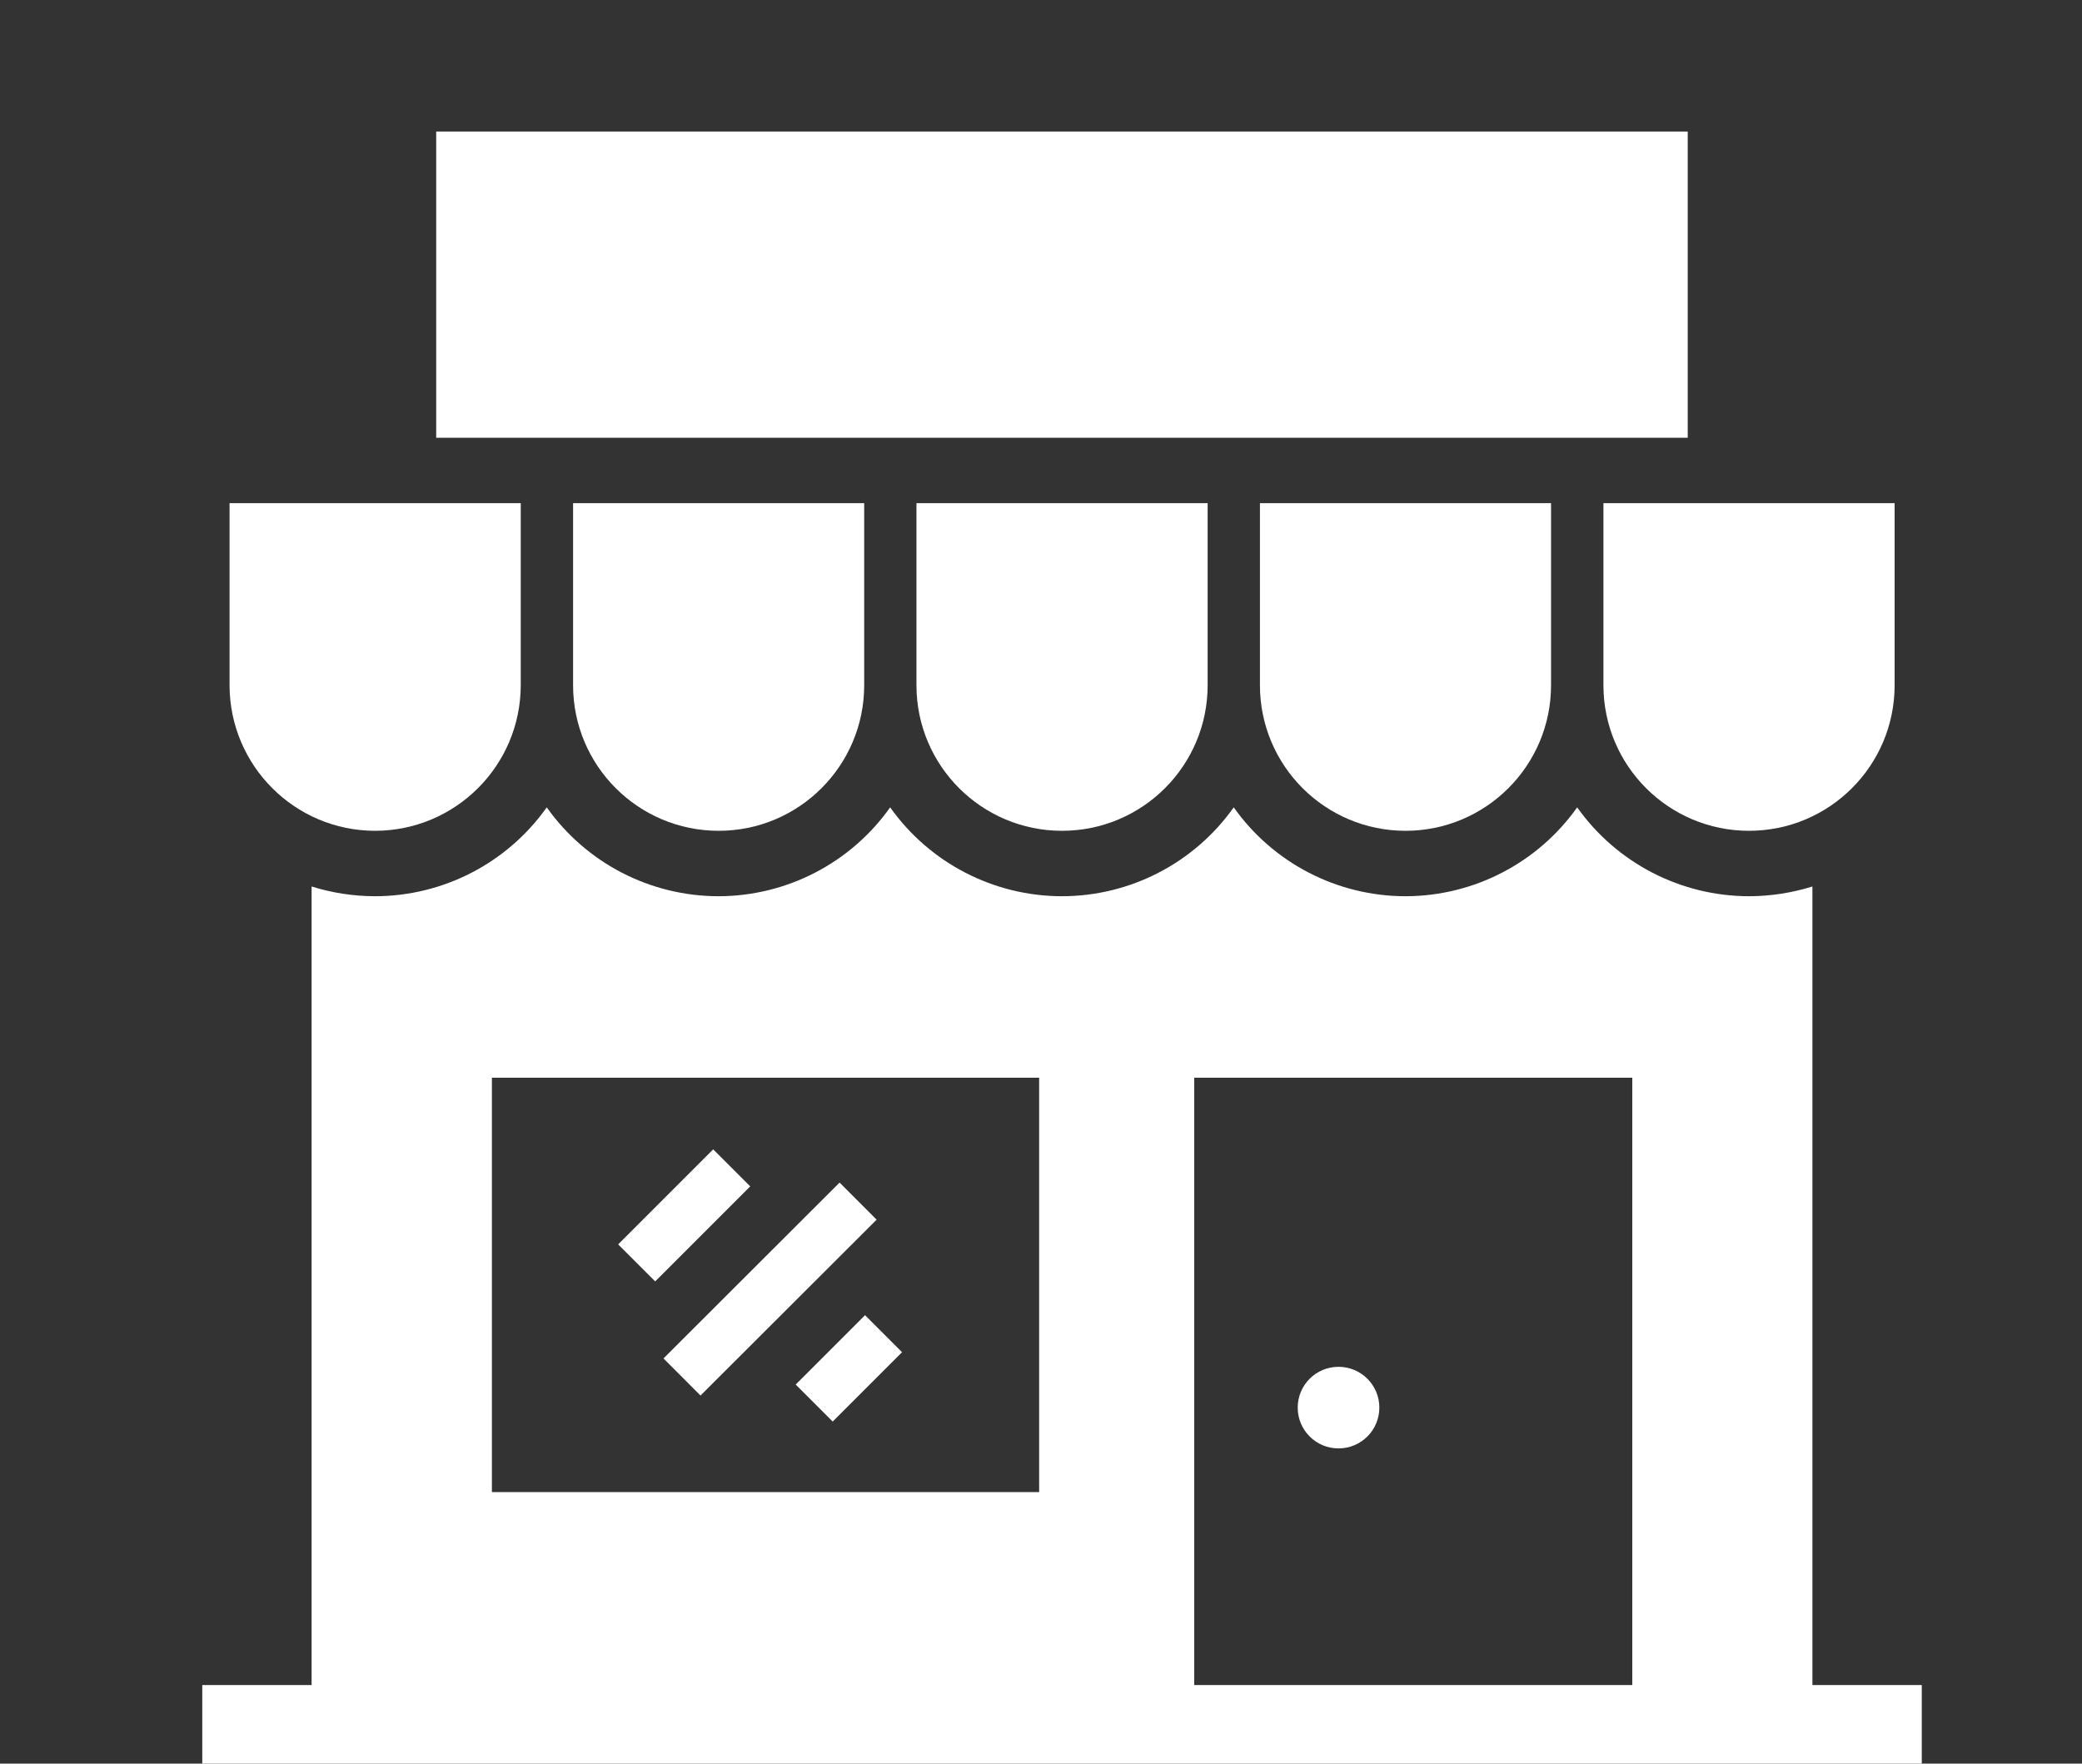 <?xml version="1.0" encoding="utf-8"?>
<!-- Generator: Adobe Illustrator 16.0.0, SVG Export Plug-In . SVG Version: 6.00 Build 0)  -->
<!DOCTYPE svg PUBLIC "-//W3C//DTD SVG 1.1//EN" "http://www.w3.org/Graphics/SVG/1.1/DTD/svg11.dtd">
<svg version="1.1" id="Calque_1" xmlns="http://www.w3.org/2000/svg" xmlns:xlink="http://www.w3.org/1999/xlink" x="0px" y="0px"
	 width="50.6px" height="42.859px" viewBox="0 0 50.6 42.859" enable-background="new 0 0 50.6 42.859" xml:space="preserve">
<rect x="0" y="0" width="50.6" height="42.859" fill="#333333" stroke="none"/>
<g>
	<defs>
		<rect id="SVGID_1_" x="-14.58" y="-12.274" width="75.055" height="72.274"/>
	</defs>
	<clipPath id="SVGID_2_">
		<use xlink:href="#SVGID_1_"  overflow="visible"/>
	</clipPath>
	<g clip-path="url(#SVGID_2_)">
		<defs>
			<rect id="SVGID_3_" x="181.794" y="3.195" width="56.81" height="45.4"/>
		</defs>
		<clipPath id="SVGID_4_">
			<use xlink:href="#SVGID_3_"  overflow="visible"/>
		</clipPath>
		<path clip-path="url(#SVGID_4_)" fill="#FF2D16" d="M48.923,33.42c-0.645,0.002-1.165,0.524-1.164,1.169
			c0.001,0.644,0.523,1.164,1.168,1.163c0.643-0.001,1.164-0.522,1.164-1.166C50.09,33.941,49.567,33.419,48.923,33.42"/>
	</g>
</g>
<rect x="15.673" y="30.684" transform="matrix(0.708 -0.707 0.707 0.708 -16.665 22.369)" fill="#FFFFFF" width="6.045" height="1.273"/>
<rect x="19.985" y="32.054" transform="matrix(-0.707 -0.707 0.707 -0.707 11.705 71.338)" fill="#FFFFFF" width="1.272" height="2.384"/>
<rect x="14.999" y="28.904" transform="matrix(0.707 -0.707 0.707 0.707 -16.016 20.41)" fill="#FFFFFF" width="3.267" height="1.273"/>
<g>
	<defs>
		<rect id="SVGID_5_" y="3.195" width="50.6" height="45.4"/>
	</defs>
	<clipPath id="SVGID_6_">
		<use xlink:href="#SVGID_5_"  overflow="visible"/>
	</clipPath>
	<path clip-path="url(#SVGID_6_)" fill="#FFFFFF" d="M32.531,33.216c-0.548,0-0.992,0.443-0.992,0.991
		c0,0.549,0.444,0.992,0.992,0.992s0.992-0.443,0.992-0.992C33.523,33.659,33.079,33.216,32.531,33.216"/>
	<path clip-path="url(#SVGID_6_)" fill="#FFFFFF" d="M9.116,20.19c1.953-0.002,3.537-1.584,3.54-3.537v-4.425H5.579v4.425
		C5.582,18.605,7.164,20.188,9.116,20.19"/>
	<path clip-path="url(#SVGID_6_)" fill="#FFFFFF" d="M13.928,16.652c0,1.954,1.584,3.538,3.538,3.538
		c1.953,0,3.537-1.584,3.537-3.538v-4.425h-7.075V16.652z"/>
	<path clip-path="url(#SVGID_6_)" fill="#FFFFFF" d="M22.273,16.652c0,1.954,1.584,3.538,3.538,3.538
		c1.955,0,3.539-1.584,3.539-3.538v-4.425h-7.077V16.652z"/>
	<path clip-path="url(#SVGID_6_)" fill="#FFFFFF" d="M30.621,16.652c0,1.954,1.584,3.538,3.538,3.538
		c1.953,0,3.537-1.584,3.537-3.538v-4.425h-7.075V16.652z"/>
	<path clip-path="url(#SVGID_6_)" fill="#FFFFFF" d="M38.969,16.652c0,1.954,1.584,3.538,3.538,3.538
		c1.955,0,3.539-1.584,3.539-3.538v-4.425h-7.077V16.652z"/>
	<path clip-path="url(#SVGID_6_)" fill="#FFFFFF" d="M29.024,26.19H39.67v14.76H29.024V26.19z M11.955,26.19h13.3V36.26h-13.3V26.19
		z M44.048,40.95V21.543c-0.499,0.156-1.019,0.236-1.541,0.237c-1.66-0.002-3.216-0.807-4.176-2.16
		c-0.959,1.353-2.515,2.158-4.173,2.16c-1.658-0.001-3.215-0.806-4.174-2.16c-0.96,1.354-2.516,2.159-4.176,2.16
		c-1.659-0.002-3.214-0.807-4.174-2.16c-0.959,1.353-2.514,2.158-4.172,2.16c-1.659-0.001-3.215-0.806-4.174-2.16
		c-0.96,1.354-2.516,2.159-4.176,2.16c-0.522-0.001-1.041-0.081-1.539-0.237V40.95H4.916v1.909h41.79V40.95H44.048z"/>
	<rect x="10.601" y="3.197" clip-path="url(#SVGID_6_)" fill="#FFFFFF" width="30.417" height="7.441"/>
</g>
<g>
	<defs>
		<rect id="SVGID_7_" x="-14.58" y="-12.274" width="75.055" height="72.274"/>
	</defs>
	<clipPath id="SVGID_8_">
		<use xlink:href="#SVGID_7_"  overflow="visible"/>
	</clipPath>
	<g clip-path="url(#SVGID_8_)">
		<defs>
			<rect id="SVGID_9_" x="-96.359" y="3.995" width="50.6" height="45.399"/>
		</defs>
		<clipPath id="SVGID_10_">
			<use xlink:href="#SVGID_9_"  overflow="visible"/>
		</clipPath>
		<path clip-path="url(#SVGID_10_)" fill="#FF2D16" d="M17.907,34.221c-0.644,0.001-1.165,0.523-1.164,1.168
			c0.001,0.644,0.524,1.165,1.168,1.164c0.643-0.001,1.164-0.523,1.164-1.166C19.074,34.741,18.552,34.22,17.907,34.221"/>
	</g>
</g>
</svg>
